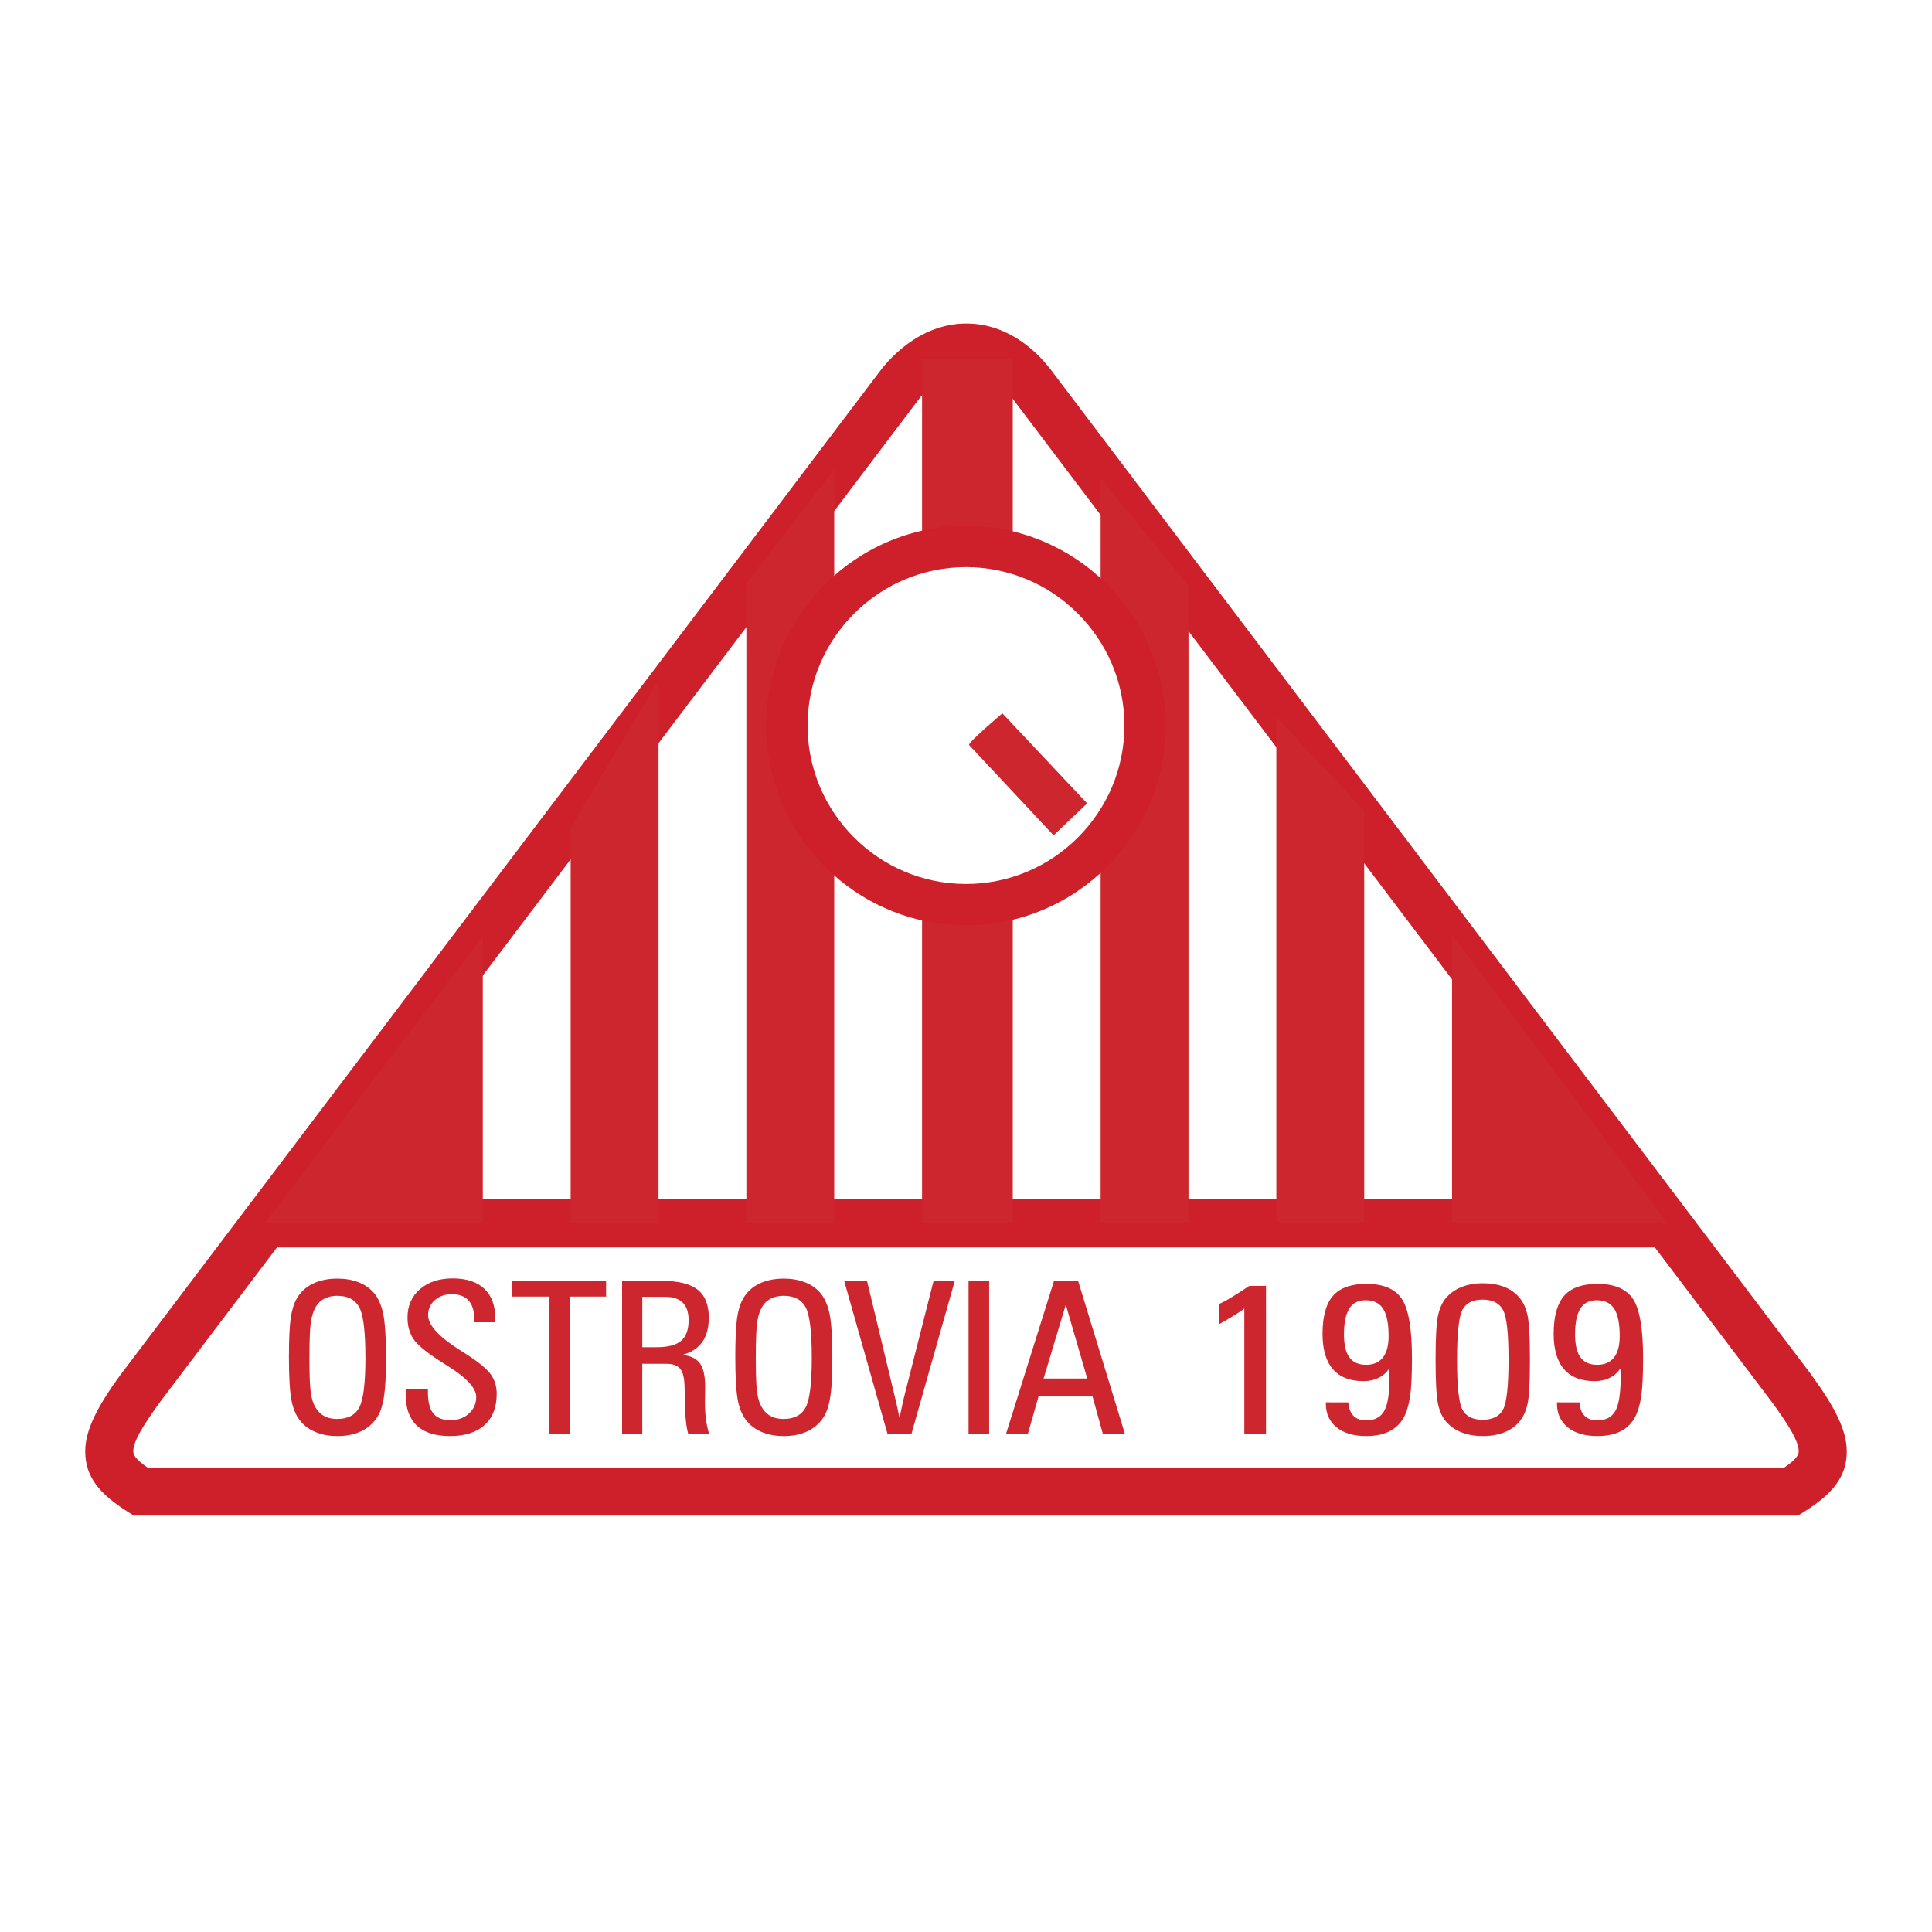 <?xml version="1.0" encoding="utf-8"?>
<!-- Generator: Adobe Illustrator 23.0.1, SVG Export Plug-In . SVG Version: 6.00 Build 0)  -->
<svg version="1.1" id="Layer_1" xmlns="http://www.w3.org/2000/svg" xmlns:xlink="http://www.w3.org/1999/xlink" x="0px" y="0px"
	 viewBox="0 0 1000 1000" style="enable-background:new 0 0 1000 1000;" xml:space="preserve">
<style type="text/css">
	.st0{fill-rule:evenodd;clip-rule:evenodd;fill:#FFFFFF;}
	.st1{fill:#CD202A;}
	.st2{fill-rule:evenodd;clip-rule:evenodd;fill:#CD262E;}
</style>
<g>
	<path class="st0" d="M0,0h1000v1000H0V0z"/>
	<path class="st1" d="M476.31,205.68L82.79,725.73l0.02,0.02c-9.22,12.65-13.84,20.58-13.84,25.49c0,2.4,2.47,4.99,7.42,8.36h847.15
		c4.99-3.38,7.48-5.97,7.48-8.36c0-4.93-4.59-12.81-13.76-25.35L523.44,205.44v-0.01c-1.83-2.24-3.86-4.31-6.07-6.17
		c-5.46-4.58-11.29-6.92-17.01-6.97c-5.77-0.04-11.74,2.22-17.45,6.83C480.51,201.1,478.3,203.3,476.31,205.68L476.31,205.68z
		 M62.86,710.95l393.83-520.46l0.39-0.48c3.07-3.68,6.49-7.07,10.21-10.1c10.43-8.44,21.83-12.55,33.28-12.46
		c11.49,0.09,22.72,4.39,32.74,12.79c3.35,2.8,6.58,6.11,9.64,9.91l0.3,0.34l393.82,520.46l0.1,0.14
		c12.47,17.05,18.71,29.13,18.71,40.15c0,13.15-7.37,22.02-22.11,31.27l-3.1,1.95H69.24l-3.08-1.95
		c-14.69-9.26-22.04-18.13-22.04-31.27c0-11.07,6.2-23.14,18.59-40.15L62.86,710.95L62.86,710.95z"/>
	<path class="st1" d="M140.61,620.81h718.78v24.86H140.61V620.81z"/>
	<path class="st2" d="M249.89,484.49L136.94,633.23h112.95V484.49z M751.58,484.49v148.73h111.48
		C863.06,633.23,751.58,483.02,751.58,484.49z M295.37,428.54l45.48-76.58v281.27h-45.48V428.54z M386.32,633.23V301.89l45.47-58.91
		v390.25L386.32,633.23L386.32,633.23z M477.26,185.55h46.94v447.68h-46.94V185.55z M569.68,247.4l45.48,55.96v329.87h-45.48V247.4z
		 M660.63,371.1l45.48,48.6v213.53h-45.48V371.1z"/>
	<path class="st0" d="M500,282.85c51.05,0,92.7,41.64,92.7,92.7s-41.64,92.7-92.7,92.7s-92.7-41.64-92.7-92.7
		S448.94,282.85,500,282.85L500,282.85z"/>
	<path class="st1" d="M499.99,272.15c28.48,0,54.33,11.61,73.06,30.34c18.73,18.73,30.34,44.57,30.34,73.05v0.01
		c0,28.48-11.61,54.33-30.34,73.06c-18.72,18.72-44.57,30.33-73.05,30.33h-0.01c-28.48,0-54.33-11.61-73.05-30.34
		c-18.72-18.72-30.33-44.57-30.33-73.05v-0.01c0-28.48,11.61-54.33,30.34-73.05C445.68,283.77,471.51,272.16,499.99,272.15z
		 M500,293.54h-0.01c-22.58,0-43.08,9.21-57.93,24.07s-24.07,35.36-24.07,57.93v0.01c0,22.57,9.21,43.07,24.07,57.93
		c14.86,14.86,35.36,24.07,57.93,24.07h0.01c22.58,0,43.08-9.21,57.93-24.07S582,398.13,582,375.55v-0.01
		c-0.01-22.57-9.22-43.07-24.08-57.93C542.59,302.2,521.74,293.54,500,293.54z"/>
	<path class="st2" d="M501.61,385.63l43.73,46.74l17.37-16.53l-43.88-46.61C518.82,369.22,500.6,384.63,501.61,385.63L501.61,385.63
		z M199.79,703.38c0,8.39-0.33,14.76-0.97,19.09c-0.64,4.34-1.68,7.78-3.11,10.31c-1.96,3.38-4.87,6.11-8.38,7.84
		c-3.59,1.79-7.82,2.7-12.67,2.7c-3.96,0-7.54-0.61-10.73-1.84c-3.19-1.23-5.84-3.02-7.91-5.33c-2.39-2.64-4.07-6.21-5.03-10.69
		c-0.95-4.48-1.44-12.14-1.44-22.94c0-9.18,0.3-15.89,0.9-20.13c0.6-4.24,1.65-7.65,3.11-10.17c1.92-3.39,4.68-5.98,8.28-7.74
		c3.6-1.76,7.87-2.67,12.82-2.67c3.96,0,7.54,0.61,10.73,1.83c3.03,1.1,5.74,2.92,7.91,5.3c2.36,2.7,4.04,6.36,5,10.91
		C199.29,684.39,199.79,692.24,199.79,703.38L199.79,703.38L199.79,703.38z M189.13,702.52c0-13.33-1.07-21.98-3.19-25.9
		c-2.13-3.93-5.93-5.91-11.39-5.91c-2.38,0-4.5,0.45-6.33,1.32c-1.8,0.85-3.33,2.17-4.43,3.83c-1.31,2-2.27,4.65-2.81,7.89
		c-0.54,3.26-0.82,9.54-0.82,18.79c0,7.89,0.17,13.43,0.5,16.59c0.34,3.17,0.91,5.69,1.7,7.51c1.17,2.64,2.77,4.6,4.76,5.89
		c2,1.28,4.48,1.92,7.44,1.92c5.46,0,9.26-1.99,11.39-5.95c2.12-3.96,3.19-12.63,3.19-25.96V702.52z M210.08,719.17h11.41v1.46
		c0,5.03,0.94,8.71,2.81,11c1.87,2.29,4.85,3.44,8.92,3.44c3.85,0,7.02-1.15,9.51-3.42c2.51-2.28,3.76-5.17,3.76-8.61
		c0-4.54-4.9-9.87-14.69-15.97c-1.39-0.88-2.47-1.58-3.21-2.04c-7.64-4.88-12.51-8.86-14.56-11.91c-2.06-3.05-3.11-6.8-3.11-11.22
		c0-6,2.15-10.87,6.44-14.61c4.31-3.73,9.95-5.59,16.9-5.59c7.14,0,12.61,1.77,16.39,5.33c3.79,3.56,5.69,8.71,5.69,15.4v1.98
		h-10.87v-1.65c0-4.21-0.98-7.42-2.92-9.59c-1.94-2.18-4.86-3.28-8.71-3.28c-3.53,0-6.47,1.03-8.78,3.08
		c-2.25,1.92-3.52,4.74-3.48,7.7c0,5.07,5.24,10.96,15.73,17.68c1.92,1.19,3.42,2.15,4.45,2.84c6.24,4.05,10.38,7.51,12.35,10.32
		c1.98,2.83,2.98,6.14,2.98,9.96c0,6.96-2.11,12.35-6.3,16.15c-4.19,3.79-10.15,5.7-17.82,5.7c-7.64,0-13.4-1.83-17.24-5.46
		c-3.85-3.63-5.78-9.06-5.78-16.26c0-0.26,0.03-0.66,0.06-1.19C210.05,719.89,210.08,719.47,210.08,719.17z M284.41,741.99v-70.87
		h-19.39v-8.13h48.69v8.13h-18.85v70.87H284.41z M332.45,697.32h7.65c5.7,0,9.86-1.12,12.44-3.3c2.59-2.21,3.89-5.78,3.89-10.72
		c0-4.03-1.03-7.05-3.05-9.05c-2.04-2-5.12-3-9.22-3h-11.71L332.45,697.32L332.45,697.32L332.45,697.32z M342.72,662.99
		c8.41,0,14.55,1.53,18.38,4.55c3.85,3.04,5.77,7.86,5.77,14.48c0,5.24-1.13,9.44-3.35,12.6c-2.24,3.16-5.67,5.39-10.27,6.67
		c4.25,0.46,7.28,1.94,9.06,4.42c1.78,2.48,2.68,6.54,2.68,12.14c0,1.12-0.03,2.55-0.06,4.32c-0.03,1.77-0.06,3.01-0.06,3.72
		c0,3,0.17,5.85,0.5,8.5c0.34,2.65,0.88,5.2,1.6,7.62H356.2c-1.07-3.54-1.65-9.4-1.71-17.61c-0.03-2.29-0.08-4.58-0.16-6.87
		c-0.11-4.32-0.88-7.34-2.28-9.05c-1.4-1.71-3.79-2.58-7.14-2.58h-12.47V742H322v-79.01L342.72,662.99L342.72,662.99L342.72,662.99z
		 M430.82,703.38c0,8.39-0.33,14.76-0.97,19.09c-0.64,4.34-1.68,7.78-3.11,10.31c-1.96,3.39-4.87,6.12-8.38,7.84
		c-3.59,1.79-7.82,2.7-12.66,2.7c-3.96,0-7.54-0.61-10.73-1.84s-5.84-3.02-7.91-5.33c-2.4-2.64-4.08-6.21-5.03-10.69
		c-0.95-4.48-1.44-12.14-1.44-22.94c0-9.18,0.3-15.89,0.9-20.13s1.65-7.65,3.11-10.17c1.9-3.37,4.79-6.07,8.28-7.74
		c3.59-1.76,7.87-2.67,12.83-2.67c3.96,0,7.54,0.61,10.73,1.83c3.02,1.1,5.74,2.92,7.91,5.3c2.35,2.7,4.03,6.36,5,10.9
		C430.33,684.39,430.82,692.24,430.82,703.38L430.82,703.38L430.82,703.38z M420.17,702.52c0-13.33-1.07-21.98-3.19-25.9
		c-2.12-3.93-5.93-5.91-11.39-5.91c-2.38,0-4.5,0.45-6.33,1.32c-1.8,0.85-3.33,2.17-4.43,3.83c-1.31,2-2.27,4.65-2.81,7.89
		c-0.54,3.26-0.82,9.54-0.82,18.79c0,7.89,0.17,13.43,0.5,16.59c0.34,3.17,0.91,5.69,1.7,7.51c1.17,2.64,2.77,4.6,4.76,5.89
		c2,1.28,4.47,1.92,7.44,1.92c5.46,0,9.27-1.99,11.39-5.95c2.13-3.96,3.19-12.63,3.19-25.96L420.17,702.52L420.17,702.52
		L420.17,702.52z M459.33,741.99l-22.39-79.01h11.83l14.14,58.92c0.99,4,1.89,8.02,2.68,12.06c0.29-1.31,0.67-3.13,1.13-5.41
		c0.71-3.28,1.22-5.47,1.51-6.53l14.99-59.04h10.98l-22.38,79.01L459.33,741.99L459.33,741.99L459.33,741.99z M501.32,741.99v-79.01
		h10.66v79.01H501.32z M540.16,713.51h22.59l-11.09-38.19L540.16,713.51L540.16,713.51z M570.79,741.99l-5.3-19.17h-27.96
		l-5.46,19.17h-11.3l24.79-79.01h12.46l24.18,79.01H570.79L570.79,741.99z M655.29,741.99h-11.23v-64.68
		c-0.94,0.74-2.38,1.73-4.33,2.96c-1.96,1.22-4.86,2.95-8.66,5.12v-10.5c1.73-0.74,3.84-1.85,6.29-3.35
		c2.46-1.48,5.57-3.48,9.31-5.98h8.61V741.99L655.29,741.99z M697.89,725.87c0.22,3.08,1.14,5.4,2.68,6.97s3.73,2.35,6.53,2.35
		c4.43,0,7.57-1.63,9.38-4.91c1.83-3.28,2.74-9.12,2.74-17.47c0-0.46-0.02-1.21-0.05-2.23c-0.03-1-0.06-1.81-0.06-2.37
		c-1.35,2.14-3.28,3.86-5.55,4.96c-2.32,1.15-4.92,1.71-7.81,1.71c-6.98,0-12.27-2.06-15.84-6.18c-3.57-4.12-5.37-10.23-5.37-18.29
		c0-9.03,1.83-15.59,5.42-19.71c3.62-4.09,9.37-6.16,17.26-6.16c8.81,0,14.96,2.61,18.41,7.85c3.46,5.23,5.2,15.45,5.2,30.66
		c0,8.95-0.34,15.64-1.01,20.02c-0.68,4.39-1.79,7.99-3.33,10.77c-1.69,3.08-4.31,5.56-7.48,7.09c-3.22,1.58-7.16,2.38-11.79,2.38
		c-6.51,0-11.63-1.49-15.36-4.49c-3.73-2.99-5.61-7.11-5.61-12.32v-0.65L697.89,725.87L697.89,725.87z M706.86,673.01
		c-3.83,0-6.67,1.44-8.48,4.32c-1.82,2.88-2.74,7.34-2.74,13.36c0,5.39,0.94,9.36,2.8,11.9c1.86,2.55,4.76,3.84,8.66,3.84
		c3.81,0,6.71-1.26,8.67-3.75c1.98-2.49,2.97-6.21,2.97-11.13c0-6.5-0.97-11.21-2.84-14.13c-1.88-2.94-4.91-4.41-9.05-4.41
		L706.86,673.01L706.86,673.01z M767.57,664.23c4.22,0,7.93,0.64,11.14,1.92c3.09,1.19,5.82,3.17,7.91,5.73
		c1.91,2.31,3.28,5.37,4.06,9.15c0.79,3.79,1.19,10.73,1.19,20.79v3.96c0,10.03-0.4,16.94-1.19,20.72c-0.79,3.79-2.16,6.82-4.07,9.1
		c-2.05,2.54-4.7,4.47-7.91,5.75c-3.21,1.3-6.94,1.96-11.15,1.96c-4.22,0-7.96-0.66-11.17-1.96c-3.13-1.21-5.91-3.19-8.09-5.75
		c-1.9-2.3-3.27-5.41-4.05-9.29c-0.78-3.87-1.19-11.38-1.19-22.52c0-11.1,0.4-18.59,1.19-22.46c0.78-3.88,2.15-7,4.05-9.35
		c2.19-2.55,4.97-4.53,8.1-5.76c3.24-1.33,6.98-2,11.16-2L767.57,664.23L767.57,664.23z M754.16,703.8
		c0,13.85,0.94,22.51,2.83,25.92c1.88,3.42,5.37,5.15,10.4,5.15c5.16,0,8.69-1.76,10.58-5.3s2.84-12.13,2.84-25.76
		c0-13.66-0.95-22.27-2.87-25.8c-1.91-3.54-5.44-5.32-10.55-5.32c-5.03,0-8.5,1.72-10.38,5.15c-1.88,3.41-2.85,12.1-2.85,25.97
		V703.8L754.16,703.8z M817.51,725.87c0.22,3.08,1.14,5.4,2.68,6.97s3.73,2.35,6.53,2.35c4.43,0,7.57-1.63,9.4-4.91
		c1.82-3.28,2.73-9.12,2.73-17.47c0-0.46-0.02-1.21-0.05-2.23c-0.03-1-0.06-1.81-0.06-2.37c-1.35,2.14-3.28,3.86-5.55,4.96
		c-2.32,1.15-4.92,1.71-7.81,1.71c-6.98,0-12.27-2.06-15.84-6.18c-3.57-4.12-5.37-10.23-5.37-18.29c0-9.03,1.83-15.59,5.42-19.71
		c3.62-4.09,9.37-6.16,17.26-6.16c8.81,0,14.96,2.61,18.41,7.85c3.46,5.23,5.2,15.45,5.2,30.66c0,8.95-0.34,15.64-1.01,20.02
		c-0.68,4.39-1.79,7.99-3.33,10.77c-1.69,3.08-4.31,5.56-7.48,7.09c-3.22,1.58-7.16,2.38-11.79,2.38c-6.51,0-11.63-1.49-15.36-4.49
		c-3.73-2.99-5.61-7.11-5.61-12.32v-0.65L817.51,725.87L817.51,725.87z M826.47,673.01c-3.83,0-6.67,1.44-8.48,4.32
		c-1.82,2.88-2.74,7.34-2.74,13.36c0,5.39,0.94,9.36,2.8,11.9c1.86,2.55,4.76,3.84,8.66,3.84c3.81,0,6.71-1.26,8.67-3.75
		c1.98-2.49,2.97-6.21,2.97-11.13c0-6.5-0.95-11.21-2.84-14.13c-1.88-2.94-4.91-4.41-9.06-4.41L826.47,673.01L826.47,673.01z"/>
</g>
</svg>
